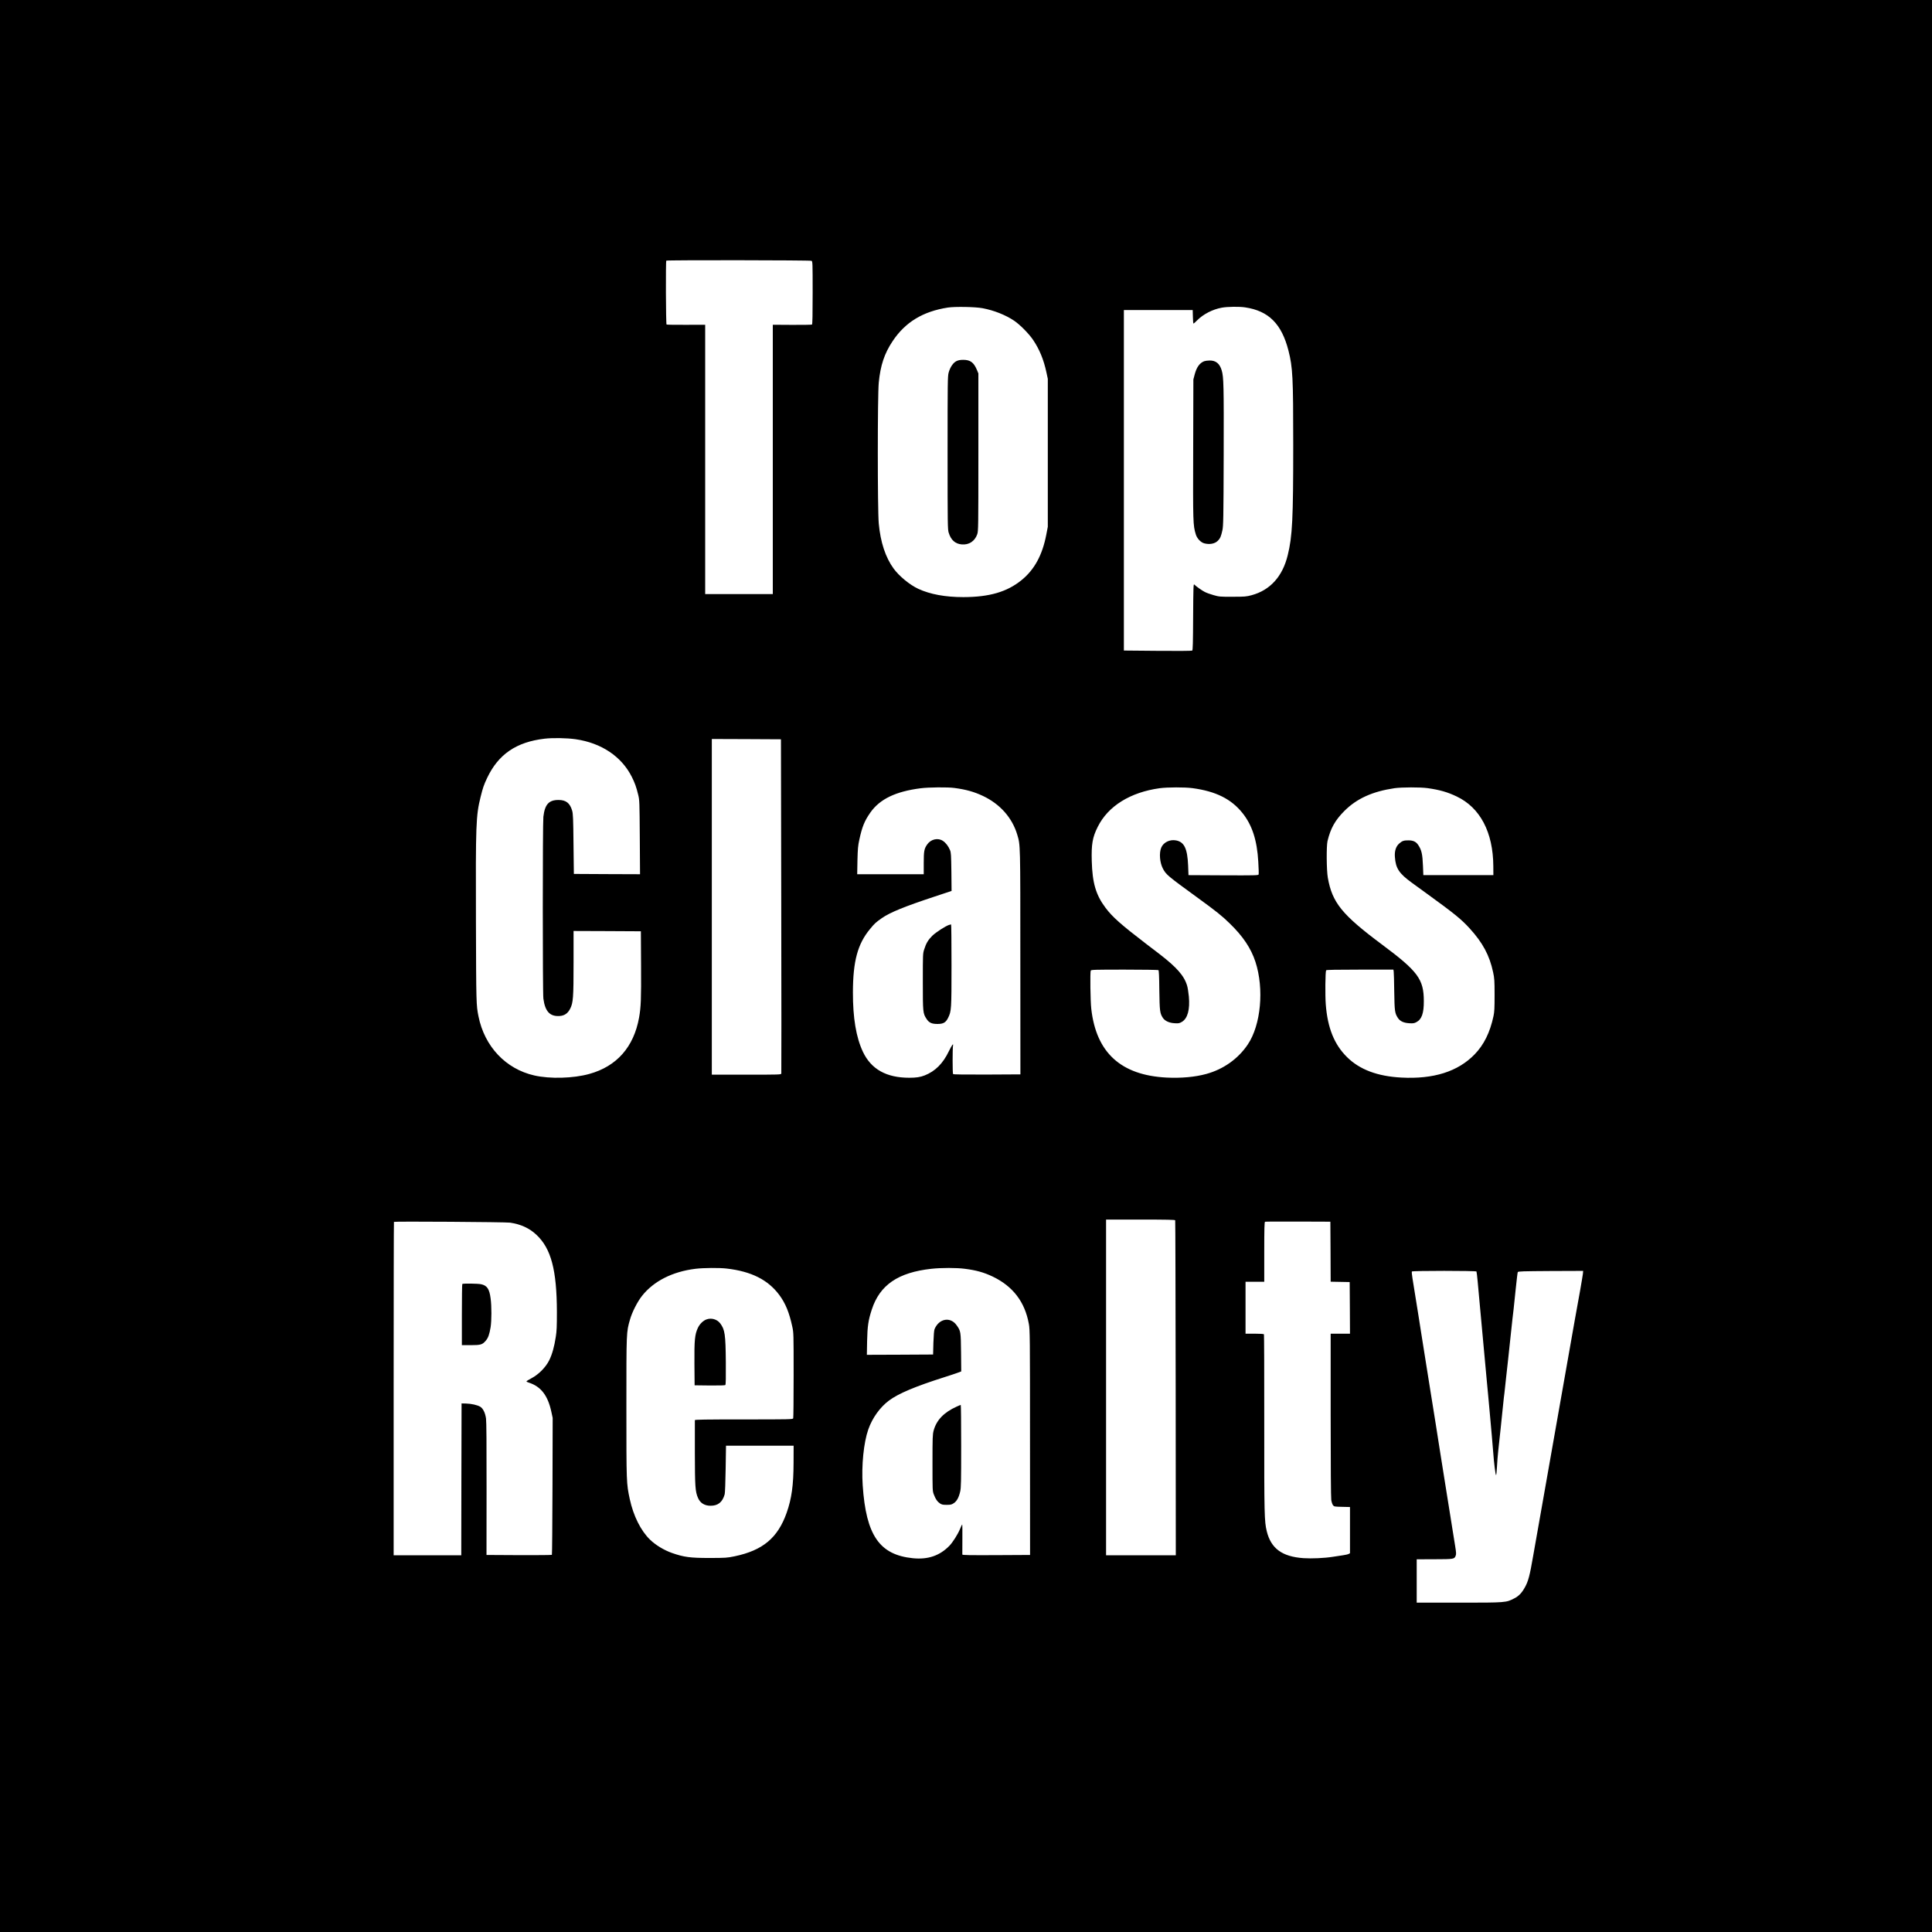 <?xml version="1.0" standalone="no"?>
<!DOCTYPE svg PUBLIC "-//W3C//DTD SVG 20010904//EN"
 "http://www.w3.org/TR/2001/REC-SVG-20010904/DTD/svg10.dtd">
<svg version="1.0" xmlns="http://www.w3.org/2000/svg"
 width="3200pt" height="3200pt" viewBox="0 0 3200 3200"
 preserveAspectRatio="xMidYMid meet">
<g transform="translate(0,3200) scale(0.1,-0.1)"
fill="#000000" stroke="none">
<path d="M0 16000 l0 -16000 16000 0 16000 0 0 16000 0 16000 -16000 0 -16000
0 0 -16000z m13441 11680 c18 -10 19 -26 19 -530 0 -364 -3 -521 -11 -526 -6
-3 -154 -6 -330 -5 l-319 2 0 -2230 0 -2231 -560 0 -560 0 0 2230 0 2231 -315
-1 c-173 -1 -319 1 -325 5 -11 7 -15 1047 -4 1058 12 11 2383 8 2405 -3z
m2834 -785 c187 -35 379 -111 521 -206 99 -67 247 -217 316 -320 106 -157 175
-327 220 -536 l23 -108 0 -1225 0 -1225 -24 -125 c-65 -343 -198 -587 -414
-761 -240 -194 -532 -278 -960 -279 -300 0 -550 46 -747 137 -142 66 -317 210
-409 336 -134 184 -218 437 -246 747 -21 226 -21 2119 0 2332 28 287 93 483
230 688 210 315 502 492 915 556 118 18 456 12 575 -11z m4348 14 c390 -58
605 -273 718 -716 71 -279 79 -445 79 -1556 0 -1235 -14 -1520 -91 -1832 -85
-352 -291 -580 -597 -663 -90 -24 -112 -26 -317 -26 -210 -1 -224 1 -315 27
-52 14 -117 38 -144 52 -46 23 -144 92 -176 124 -13 13 -15 -47 -18 -536 -2
-425 -5 -553 -15 -559 -6 -5 -263 -7 -572 -4 l-560 5 0 2820 0 2820 570 0 570
0 3 -112 c1 -62 6 -113 10 -113 4 0 30 23 57 51 105 106 259 185 412 213 95
17 289 20 386 5z m-11088 -7153 c426 -62 759 -285 929 -622 50 -99 75 -168
107 -300 21 -86 22 -112 26 -702 l4 -612 -548 2 -548 3 -6 495 c-4 423 -8 503
-22 552 -37 127 -102 178 -227 178 -160 0 -226 -74 -250 -278 -13 -115 -13
-2909 0 -3011 28 -215 109 -301 272 -289 78 6 133 44 171 119 51 99 57 183 57
767 l0 522 558 -2 557 -3 3 -565 c3 -565 -2 -689 -33 -865 -88 -488 -371 -808
-825 -933 -267 -74 -651 -84 -910 -25 -473 107 -825 480 -925 980 -37 185 -38
205 -42 1573 -5 1618 0 1747 77 2060 38 153 53 197 109 316 186 391 482 594
951 649 135 16 368 12 515 -9z m3405 -2761 c3 -1518 3 -2768 1 -2777 -3 -17
-39 -18 -577 -18 l-574 0 0 2780 0 2780 573 -2 572 -3 5 -2760z m2867 1954
c191 -25 327 -63 473 -132 284 -134 485 -361 569 -642 52 -178 51 -116 51
-2114 l1 -1856 -553 -3 c-374 -1 -555 1 -562 8 -10 10 -10 423 -1 472 9 47
-20 7 -69 -94 -98 -204 -226 -331 -400 -400 -75 -29 -140 -39 -256 -39 -379 0
-631 141 -768 431 -112 239 -166 559 -165 985 1 514 78 800 283 1047 75 92 95
110 196 181 137 95 372 191 877 358 l278 92 -3 316 c-4 281 -6 321 -23 361
-27 65 -70 121 -117 152 -82 56 -200 29 -261 -59 -50 -72 -57 -110 -57 -309
l0 -184 -551 0 -551 0 4 228 c5 197 9 243 32 348 46 212 85 307 182 446 157
223 418 349 834 402 129 17 450 20 557 5z m3943 -3 c388 -52 643 -179 830
-413 159 -199 241 -449 261 -805 7 -108 9 -203 6 -212 -6 -15 -62 -16 -584
-14 l-578 3 -6 160 c-12 280 -64 389 -199 415 -104 20 -209 -31 -246 -119 -38
-90 -25 -249 28 -349 52 -98 76 -119 563 -473 324 -236 412 -306 541 -432 221
-214 354 -412 428 -638 146 -448 91 -1046 -127 -1369 -160 -238 -403 -410
-687 -488 -185 -51 -416 -72 -658 -60 -756 39 -1165 412 -1247 1138 -15 125
-21 603 -9 634 6 14 64 16 558 16 303 0 556 -4 563 -8 8 -5 13 -98 15 -332 5
-348 9 -383 60 -461 34 -50 107 -83 195 -87 64 -4 78 -1 118 22 96 57 136 203
116 423 -7 67 -19 146 -28 175 -49 166 -170 304 -462 529 -46 35 -145 111
-220 168 -415 318 -555 442 -670 595 -160 213 -218 411 -228 774 -8 278 12
394 99 567 171 344 539 573 1028 640 129 17 411 18 540 1z m3895 0 c199 -28
330 -65 482 -138 389 -185 603 -591 607 -1153 l1 -150 -580 0 -580 0 -6 150
c-8 201 -23 266 -80 351 -36 53 -82 75 -161 75 -75 1 -104 -9 -151 -51 -56
-48 -81 -125 -73 -225 13 -188 69 -272 282 -427 56 -40 166 -120 245 -178 465
-337 571 -424 712 -578 216 -237 329 -447 388 -727 21 -99 24 -136 24 -375 0
-219 -3 -280 -18 -350 -58 -272 -160 -477 -314 -635 -276 -284 -679 -411
-1211 -383 -397 21 -692 132 -901 339 -211 208 -322 483 -352 872 -12 150 -8
545 6 566 4 8 177 11 560 11 l554 0 5 -32 c3 -18 7 -168 9 -333 5 -323 9 -357
61 -436 36 -54 94 -81 187 -87 63 -4 82 -1 117 17 90 46 126 147 125 351 -1
361 -97 492 -692 935 -665 496 -825 694 -898 1107 -22 122 -25 526 -5 608 51
211 125 343 277 496 206 207 467 325 832 379 120 17 425 18 548 1z m-4180
-7158 c3 -7 6 -1258 8 -2781 l2 -2767 -577 0 -578 0 0 2780 0 2780 570 0 c447
0 572 -3 575 -12z m-11015 -39 c175 -26 318 -91 434 -200 244 -228 338 -582
340 -1279 0 -236 -3 -318 -18 -410 -25 -166 -61 -293 -109 -390 -57 -116 -176
-236 -294 -298 -46 -24 -83 -47 -83 -52 0 -5 17 -14 38 -20 201 -65 315 -211
374 -483 l22 -102 -3 -1130 c-2 -621 -6 -1133 -10 -1138 -4 -4 -249 -6 -545
-5 l-538 3 1 1090 c1 754 -2 1115 -9 1170 -13 93 -49 166 -94 194 -46 29 -150
52 -235 54 l-76 2 -3 -1257 -2 -1258 -560 0 -560 0 0 2758 c0 1517 2 2761 5
2764 11 10 1849 -2 1925 -13z m13588 -481 l2 -497 158 -3 157 -3 3 -427 2
-428 -160 0 -160 0 0 -1347 c0 -834 4 -1371 10 -1408 5 -33 18 -71 28 -85 19
-24 23 -25 151 -28 l131 -3 0 -383 0 -383 -22 -11 c-13 -7 -52 -16 -88 -21
-36 -5 -112 -17 -170 -26 -145 -23 -353 -32 -490 -23 -355 25 -539 160 -609
448 -39 163 -42 266 -41 1787 1 804 -2 1468 -5 1473 -4 6 -67 10 -156 10
l-149 0 0 430 0 430 155 0 155 0 0 494 c0 386 3 496 13 500 6 3 253 4 547 3
l535 -2 3 -497z m-10003 -279 c409 -47 685 -186 872 -437 102 -137 165 -290
215 -522 23 -104 23 -114 23 -805 0 -385 -3 -708 -7 -717 -7 -17 -55 -18 -818
-18 -641 0 -810 -3 -811 -12 0 -7 0 -249 0 -538 1 -560 6 -644 52 -750 36 -85
109 -130 208 -130 124 0 197 59 234 190 6 19 13 208 16 420 l6 385 560 0 560
0 -1 -285 c-1 -370 -32 -591 -114 -825 -147 -417 -395 -624 -862 -722 -127
-26 -146 -27 -413 -28 -325 0 -427 14 -625 83 -133 47 -270 130 -363 220 -153
148 -276 394 -336 672 -56 261 -56 270 -56 1520 0 1264 -1 1242 60 1455 34
121 121 292 198 390 193 245 504 403 887 450 131 16 396 18 515 4z m3945 -4
c189 -24 317 -60 460 -128 337 -161 535 -420 601 -785 18 -98 19 -194 19
-1965 l1 -1862 -561 -3 c-444 -2 -560 0 -561 10 -1 7 0 122 1 256 1 133 0 242
-3 242 -3 0 -20 -35 -37 -77 -36 -87 -120 -219 -174 -275 -162 -166 -355 -232
-606 -207 -553 56 -776 379 -831 1208 -22 328 16 707 93 926 66 189 194 367
343 478 156 116 433 233 915 386 91 29 191 62 223 74 l58 22 -3 315 c-4 347
-5 353 -72 448 -103 148 -293 115 -367 -63 -8 -19 -15 -103 -19 -225 l-5 -195
-549 -3 -548 -2 4 227 c5 247 20 348 78 524 133 407 435 613 987 674 165 18
417 18 553 0z m8475 -45 c3 -5 12 -81 20 -167 8 -87 23 -255 34 -373 28 -305
98 -1064 116 -1260 8 -91 19 -210 25 -265 6 -55 19 -203 30 -330 11 -126 25
-277 30 -335 5 -58 14 -170 21 -250 14 -193 38 -383 48 -393 4 -4 11 54 15
130 4 76 13 197 21 268 29 260 56 523 71 670 8 83 18 182 23 220 6 39 12 99
16 135 3 36 12 119 20 185 8 66 24 208 35 315 11 107 30 276 40 375 11 99 25
225 30 280 6 55 15 132 20 170 5 39 21 189 35 335 15 146 30 272 34 280 7 13
80 15 546 18 l537 2 -4 -47 c-4 -40 -79 -470 -133 -758 -14 -76 -181 -1021
-210 -1190 -8 -44 -35 -197 -60 -340 -25 -143 -52 -296 -60 -340 -21 -119
-139 -791 -179 -1015 -47 -264 -164 -926 -181 -1025 -57 -332 -82 -426 -138
-526 -53 -95 -98 -142 -174 -182 -138 -72 -134 -72 -918 -72 l-700 0 0 359 0
359 295 1 c321 1 328 2 350 57 11 26 10 51 -9 168 -12 75 -31 192 -42 261 -11
69 -28 179 -39 245 -11 66 -31 192 -45 280 -43 268 -73 458 -114 715 -11 69
-29 186 -41 260 -11 74 -29 189 -40 255 -11 66 -29 179 -40 250 -11 72 -30
186 -41 255 -25 155 -54 338 -79 495 -10 66 -28 176 -39 245 -11 69 -32 199
-46 290 -14 91 -32 206 -40 255 -19 112 -79 485 -100 622 -9 57 -14 107 -10
113 8 14 1061 14 1070 0z"/>
<path d="M15842 26019 c-55 -27 -104 -100 -129 -189 -17 -61 -18 -139 -18
-1330 0 -1211 1 -1268 19 -1325 37 -120 108 -183 215 -192 120 -11 217 53 257
168 18 52 19 106 19 1359 l0 1305 -26 62 c-51 121 -109 163 -225 163 -50 0
-81 -6 -112 -21z"/>
<path d="M19945 26017 c-75 -29 -125 -98 -157 -218 l-22 -84 -3 -1157 c-4
-1225 -3 -1256 43 -1408 20 -68 81 -133 139 -149 88 -24 176 -8 226 42 39 38
54 74 76 175 15 69 18 193 21 1237 3 1167 0 1302 -33 1411 -33 112 -97 164
-200 163 -33 0 -74 -6 -90 -12z"/>
<path d="M15718 16680 c-55 -17 -218 -122 -275 -178 -69 -68 -104 -126 -135
-226 -23 -69 -23 -81 -23 -536 0 -509 1 -524 62 -617 40 -62 85 -83 180 -83
98 0 138 23 177 102 54 111 56 135 56 871 0 372 -3 677 -7 676 -5 0 -20 -4
-35 -9z"/>
<path d="M7657 10733 c-4 -3 -7 -233 -7 -510 l0 -503 146 0 c167 0 193 8 249
73 41 47 61 105 81 224 17 110 18 346 0 478 -20 156 -59 213 -157 234 -54 12
-302 15 -312 4z"/>
<path d="M11701 10146 c-55 -20 -111 -75 -141 -138 -52 -110 -61 -202 -58
-598 l3 -355 249 -3 c167 -1 253 1 260 8 8 8 10 128 8 378 -4 460 -15 540 -94
644 -52 67 -145 94 -227 64z"/>
<path d="M15845 8702 c-211 -95 -334 -223 -381 -397 -17 -64 -19 -111 -19
-535 0 -459 0 -466 23 -525 29 -76 56 -116 100 -146 30 -20 48 -24 112 -24 67
0 82 4 118 28 50 33 83 93 106 194 14 63 16 161 16 752 0 375 -3 681 -7 681
-5 0 -35 -13 -68 -28z"/>
</g>
</svg>
